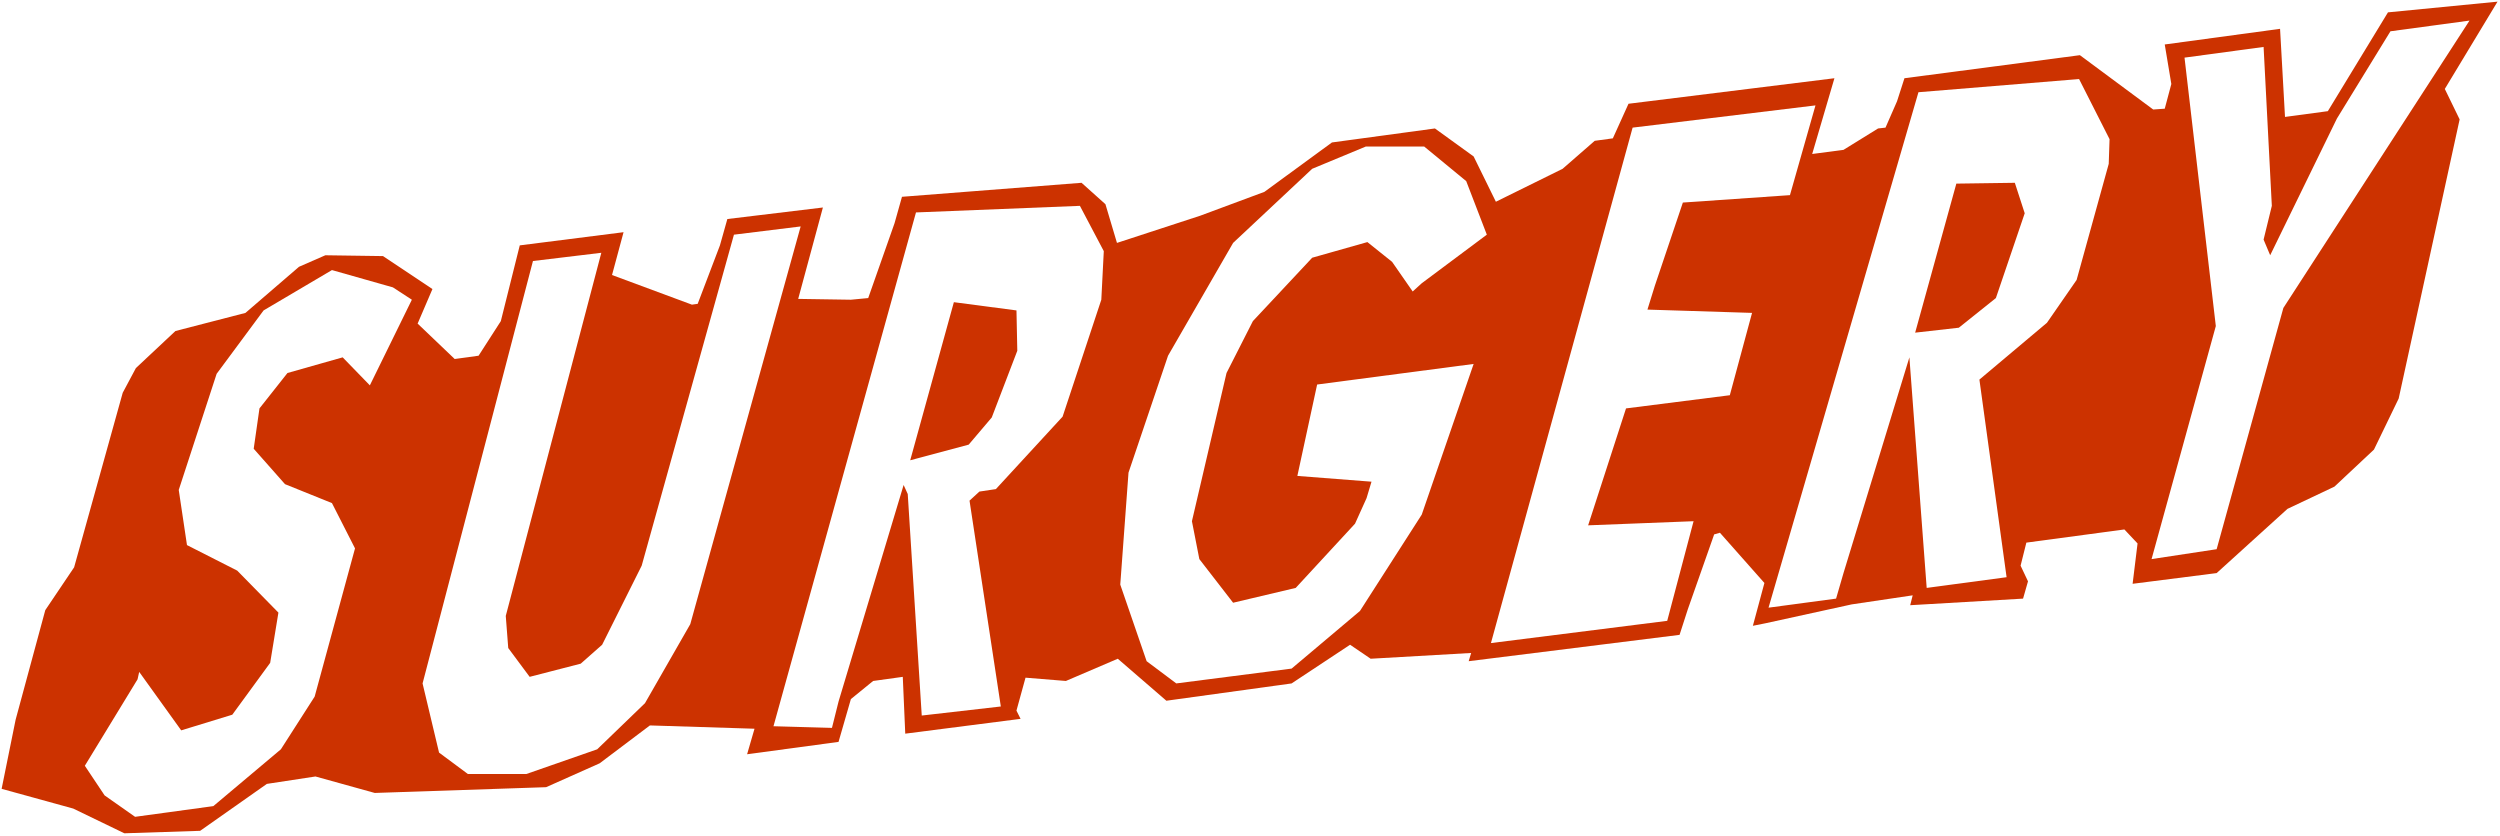 <svg xmlns="http://www.w3.org/2000/svg" fill-rule="evenodd" height="163.96" preserveAspectRatio="none" stroke-linecap="round" viewBox="0 0 3035 1015" width="490.455"><style>.brush0{fill:#fff}.pen1{stroke:none}.brush1{fill:#cc3200}</style><path class="pen1 brush0" d="M0 1015h3035V0H0v1015z"/><path class="pen1 brush1" d="m525 351-18 42 45 43 29-4 27-42 23-92 126-16-14 52 97 36 7-1 27-71 9-32 116-14-30 111 64 1 21-2 32-91 9-32 218-17 29 26 14 47 101-33 78-29 82-60 125-17 47 34 27 55 81-40 39-34 22-3 19-42 250-31-27 92 38-5 42-26 9-1 14-32 9-28 213-28 89 66 14-1 8-30-8-48 140-19 6 107 52-7 73-120 133-13-64 106 18 37-74 339-30 62-48 45-57 27-86 78-102 13 6-49-16-17-119 16-7 28 9 19-6 21-137 8 3-12-74 11-105 23-15 3 14-52-54-61-7 2-32 91-10 31-256 32 3-10-122 7-25-17-71 47-152 21-59-51-63 27-49-4-11 40 5 10-140 18-3-69-36 5-27 22-15 52-111 15 9-31-127-4-61 46-65 29-208 7-72-20-59 9-81 57-92 3-62-30-87-24 17-84 36-133 35-52 59-212 16-30 48-45 85-22 65-56 32-14 70 1 60 40z"/><path class="pen1 brush0" d="m500 364-51 104-33-34-67 19-34 43-7 49 38 43 57 23 28 55-49 180-41 64-82 69-95 13-37-26-24-36 64-105 2-9 51 71 62-19 46-63 10-61-50-51-61-31-10-67 46-141 57-77 83-49 74 21 23 15zm1280-144 25 65-79 59-11 10-25-36-30-24-67 19-72 77-32 63-42 180 9 46 41 53 76-18 72-78 14-31 6-20-90-7 24-111 190-25-63 183-75 117-83 70-140 18-36-27-32-93 10-136 48-142 79-137 96-90 65-27h71l51 42zM614 748l3 39 26 35 62-16 26-23 48-96 112-402 81-10-134 483-55 96-58 56-86 30h-71l-35-26-20-84 134-513 83-10-116 441zm726-443-3 59-47 142-81 88-20 3-12 11 38 250-96 11-17-269-5-11-79 263-8 32-71-2 173-624 199-8 29 55zm833-68-130 9-34 101-9 29 127 4-27 100-126 16-46 142 128-5-32 121-214 27 172-626 222-27-31 109zm388-68-1 30-39 141-36 52-82 69 33 240-97 13-21-280-80 262-9 31-82 11 182-626 195-16 37 73zm197 81-10 41 8 19 81-166 65-106 96-13-226 349-81 293-79 12 78-283-38-326 96-13 10 193z"/><path class="pen1 brush1" d="m1235 426-31 81-28 33-71 19 53-192 76 10 1 49zm1223-167-35 103-45 36-53 6 50-181 71-1 12 37z"/></svg>
